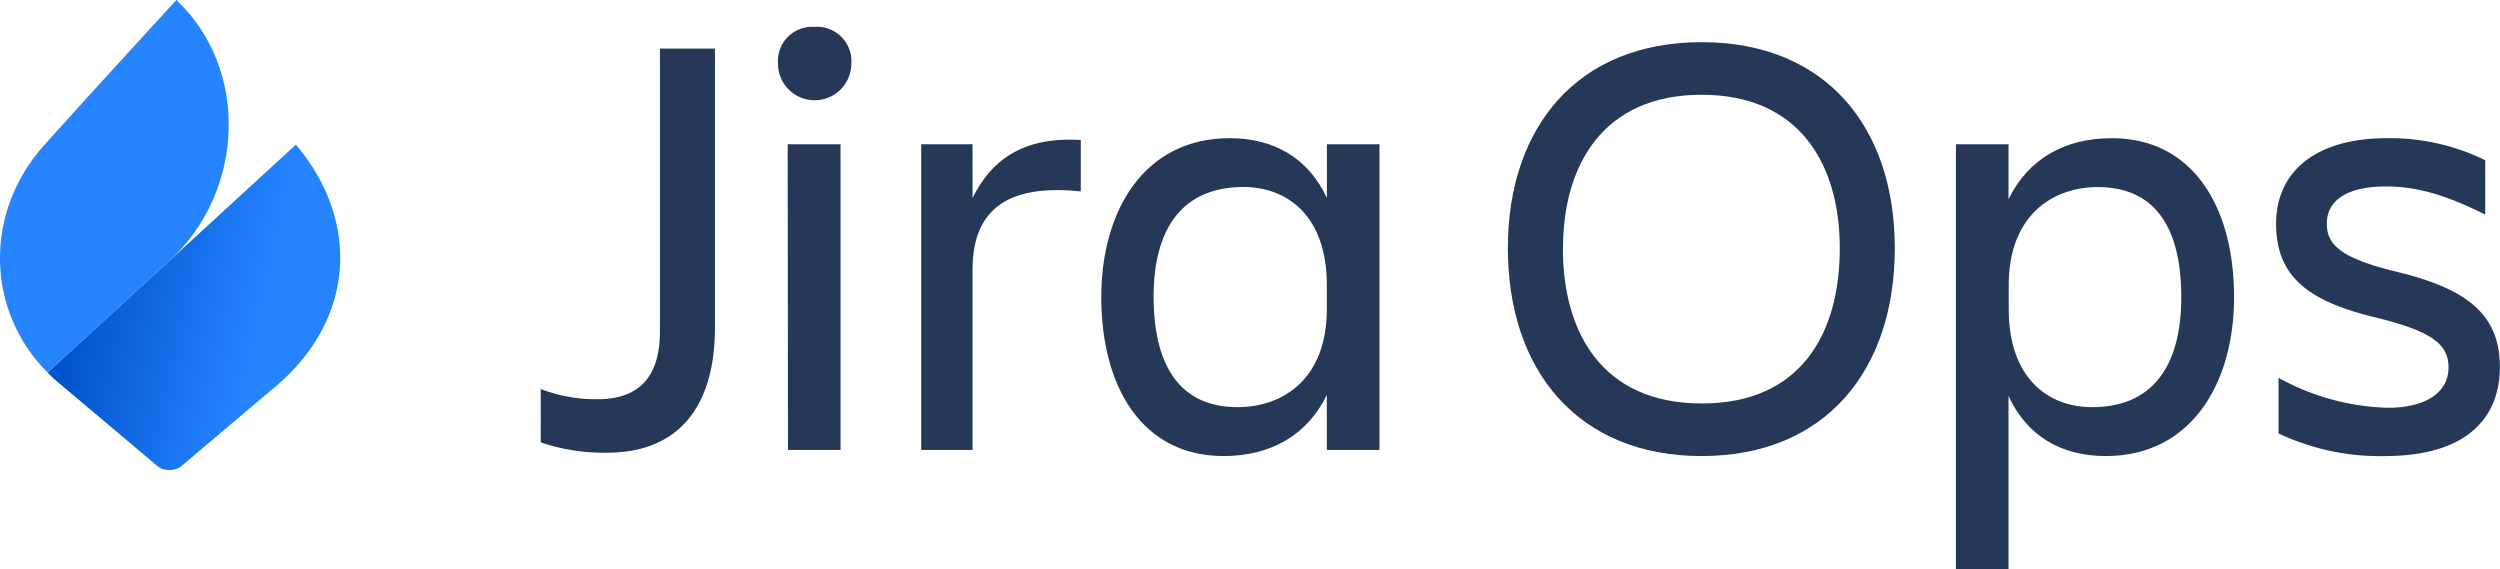 <svg xmlns="http://www.w3.org/2000/svg" xmlns:xlink="http://www.w3.org/1999/xlink" viewBox="0 0 359.88 81.93"><defs><style>.cls-1{fill:url(#linear-gradient);}.cls-2{fill:#2684ff;}.cls-3{fill:#253858;}</style><linearGradient id="linear-gradient" x1="11.32" y1="39.45" x2="37.52" y2="45.17" gradientUnits="userSpaceOnUse"><stop offset="0" stop-color="#0052cc"/><stop offset="1" stop-color="#2684ff"/></linearGradient></defs><title>Jira Ops-blue-rgb</title><g id="Layer_2" data-name="Layer 2"><g id="Layer_1-2" data-name="Layer 1"><path class="cls-1" d="M42.6,20.82,6.85,53.63c.51.51,1,1,1.59,1.47L22.55,67a2.86,2.86,0,0,0,3.68,0c2.54-2.16,7.51-6.36,13.42-11.34C51,46.07,52,32,42.6,20.82Z"/><path class="cls-2" d="M6.41,20.83c-8.78,9.75-8.46,23.89.44,32.8L24.42,37.51C35.17,27.64,36,10,25.39,0,25.39,0,15.19,11.08,6.41,20.83Z"/><path class="cls-3" d="M95,7h7.92V47.17c0,10.65-4.66,18-15.57,18a28.23,28.23,0,0,1-9.51-1.49V56A22.19,22.19,0,0,0,86,57.47c6.69,0,9-4,9-9.77Z"/><path class="cls-3" d="M117.27,3.87a4.94,4.94,0,0,1,5.28,5.28,5.28,5.28,0,0,1-10.56,0A4.94,4.94,0,0,1,117.27,3.87Zm-3.88,16.9H121v44h-7.57Z"/><path class="cls-3" d="M140,64.77h-7.39v-44H140v7.74c2.55-5.19,6.95-8.88,15.58-8.36v7.4c-9.68-1-15.58,1.93-15.58,11.26Z"/><path class="cls-3" d="M191,56.85c-2.82,5.81-8.1,8.8-14.87,8.8-11.71,0-17.6-9.94-17.6-22.88,0-12.41,6.16-22.88,18.48-22.88,6.42,0,11.35,2.9,14,8.62V20.77h7.57v44H191Zm-12.85,1.76c6.78,0,12.85-4.31,12.85-14.08V41c0-9.77-5.55-14.08-12-14.08-8.54,0-12.94,5.63-12.94,15.84C166.1,53.33,170.33,58.61,178.16,58.61Z"/><path class="cls-3" d="M217.06,35.73c0-17.42,10-29.66,27.89-29.66s27.81,12.24,27.81,29.66c0,17.6-10,29.92-27.81,29.92S217.06,53.33,217.06,35.73Zm7.92,0c0,12.23,5.72,22.35,20,22.35S264.84,48,264.84,35.73c0-12-5.72-22.09-19.89-22.09S225,23.76,225,35.73Z"/><path class="cls-3" d="M289.13,57V81.93h-7.57V20.77h7.57v7.92c2.81-5.81,8.09-8.8,14.87-8.8,11.7,0,17.6,9.94,17.6,22.88,0,12.41-6.16,22.88-18.48,22.88C296.7,65.65,291.77,62.74,289.13,57ZM302,26.93c-6.77,0-12.84,4.31-12.84,14.08v3.52c0,9.77,5.54,14.08,12,14.08C309.63,58.61,314,53,314,42.77,314,32.21,309.81,26.93,302,26.93Z"/><path class="cls-3" d="M343.33,65.65A33.9,33.9,0,0,1,328,62.39v-8a34.42,34.42,0,0,0,15.67,4.31c5.8,0,8.8-2.38,8.8-5.81s-2.56-5.28-10.92-7.3c-9.76-2.38-13.9-6.16-13.9-13.38,0-7.66,5.9-12.32,15.93-12.32a31.27,31.27,0,0,1,14.17,3.17v7.83c-5.28-2.64-9.6-4.05-14.26-4.05-5.54,0-8.54,1.94-8.54,5.37,0,3.08,2.12,5,10.21,6.95,9.77,2.38,14.7,6,14.7,13.64C359.88,60.1,355.13,65.65,343.33,65.65Z"/></g></g></svg>